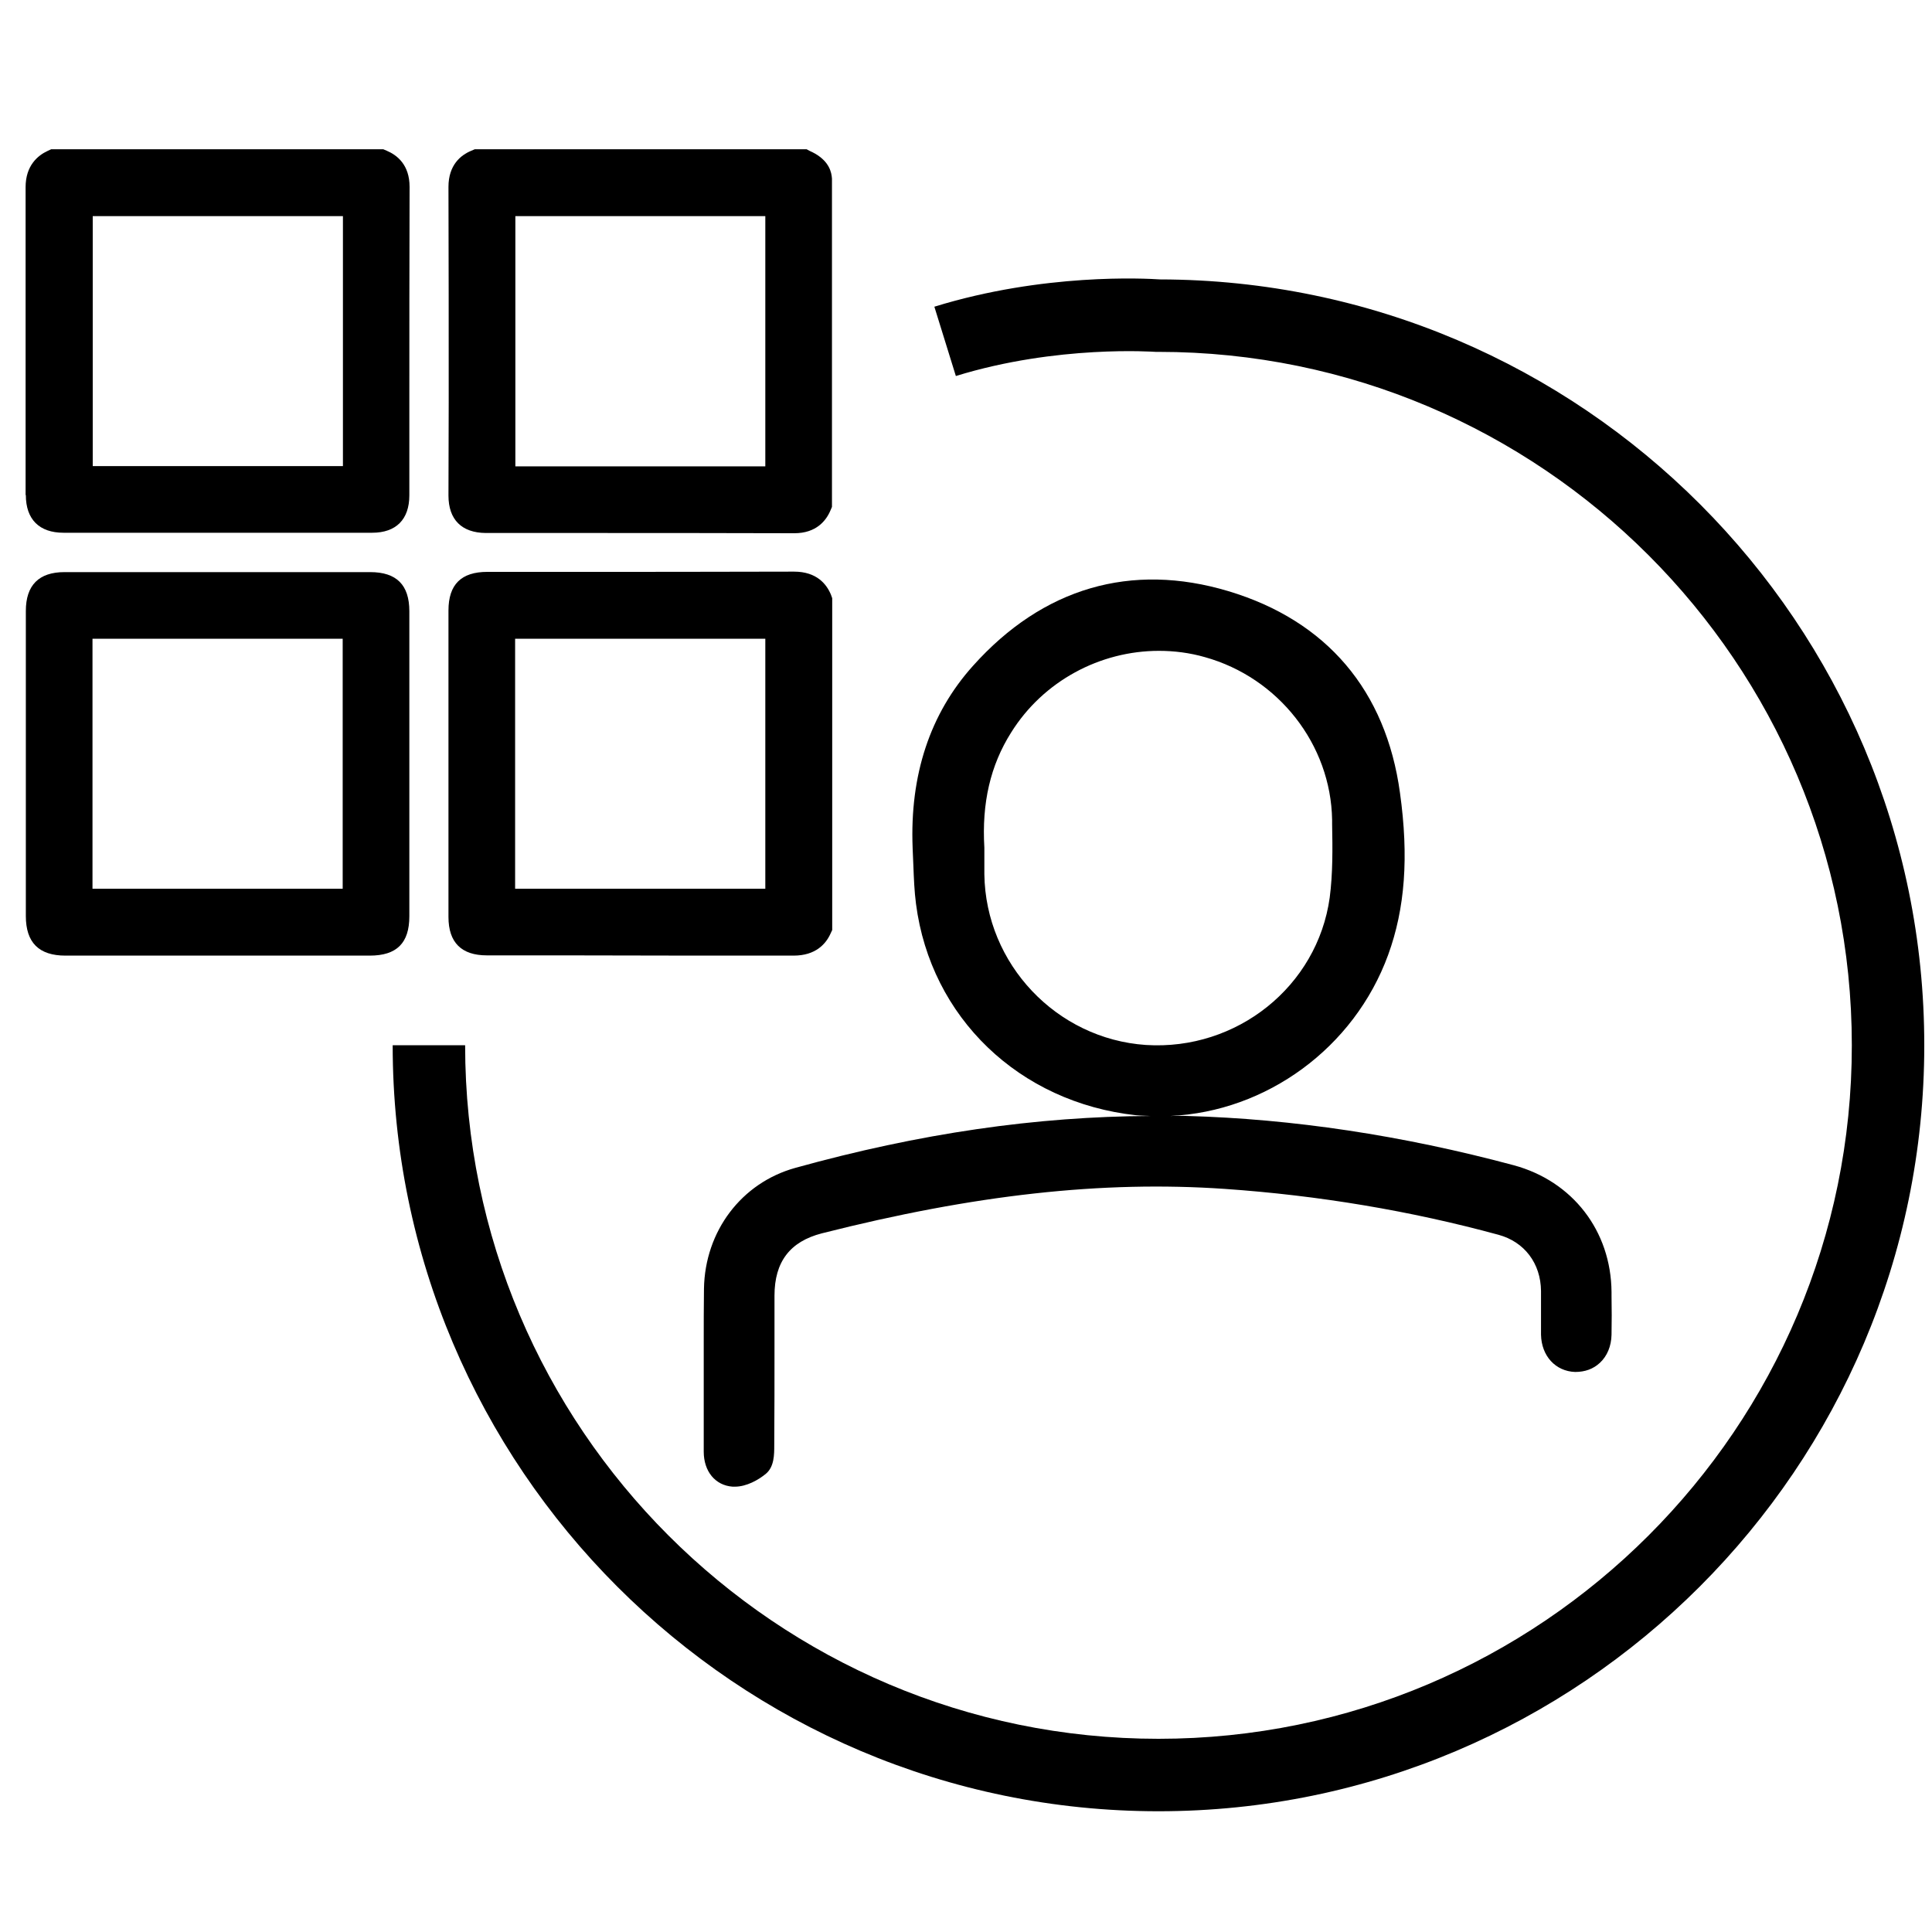 <?xml version="1.0" encoding="utf-8"?>
<!-- Generator: Adobe Illustrator 27.4.0, SVG Export Plug-In . SVG Version: 6.00 Build 0)  -->
<svg version="1.1" id="Layer_1" xmlns="http://www.w3.org/2000/svg" xmlns:xlink="http://www.w3.org/1999/xlink" x="0px" y="0px"
	 viewBox="0 0 80 80" style="enable-background:new 0 0 80 80;" xml:space="preserve">
<g>
	<path d="M57.48,39.54c0.7-1.92,0.86-4.06,0.49-6.71c-0.58-4.24-3.04-7.13-7.1-8.35c-4.03-1.21-7.69-0.14-10.58,3.09
		c-1.78,1.98-2.62,4.52-2.5,7.54l0,0.01c0.01,0.24,0.02,0.47,0.03,0.71c0.02,0.52,0.04,1.07,0.11,1.6c0.61,4.7,4.27,8.22,9.11,8.75
		c0.2,0.02,0.41,0.02,0.61,0.03c-4.74,0.02-9.57,0.72-14.72,2.15c-2.23,0.62-3.74,2.62-3.78,5c-0.01,0.75-0.01,1.5-0.01,2.25l0,4.5
		c0,0.82,0.48,1.4,1.2,1.45c0.03,0,0.06,0,0.09,0c0.48,0,0.98-0.28,1.29-0.54c0.34-0.29,0.34-0.79,0.34-1.17
		c0.01-1.36,0.01-2.71,0.01-4.07l0-2.13c0-1.4,0.64-2.24,1.96-2.58c6.31-1.6,11.61-2.19,16.69-1.84c3.89,0.27,7.7,0.91,11.33,1.9
		c1.07,0.29,1.75,1.18,1.76,2.33c0,0.28,0,0.57,0,0.85c0,0.32,0,0.64,0,0.96c0.02,0.88,0.6,1.51,1.41,1.54
		c0.41,0,0.75-0.12,1.03-0.38c0.3-0.28,0.47-0.69,0.48-1.16c0.01-0.54,0.01-1.08,0-1.62l0-0.15c-0.02-2.53-1.61-4.59-4.05-5.25
		c-4.62-1.24-9.17-1.92-13.52-2.04c-0.23-0.01-0.47,0-0.7,0C52.43,46.03,56.07,43.4,57.48,39.54z M47.45,43.27
		c-3.7-0.25-6.64-3.35-6.69-7.07c0-0.25,0-0.49,0-0.74l0-0.33l0-0.03c-0.11-1.85,0.25-3.41,1.11-4.77c1.33-2.13,3.68-3.38,6.12-3.38
		c0.63,0,1.27,0.08,1.9,0.26c3.05,0.85,5.22,3.62,5.27,6.74l0,0.17c0.02,1.01,0.03,2.06-0.1,3.05
		C54.55,40.84,51.22,43.51,47.45,43.27z"/>
	<path d="M48.03,11.57c-0.6-0.04-4.81-0.27-9.34,1.13l0.89,2.87c4.21-1.3,8.23-1,8.27-1l0.12,0c15.83,0,28.71,12.88,28.71,28.71
		C76.69,59.12,63.8,72,47.97,72S19.26,59.12,19.26,43.28h-3C16.26,60.77,30.49,75,47.97,75s31.71-14.23,31.71-31.71
		C79.69,25.82,65.49,11.6,48.03,11.57z"/>
	<path d="M1.07,20.5c0,1.01,0.56,1.56,1.56,1.56h12.78c0.99,0,1.54-0.55,1.54-1.55v-3.59c0-3.06,0-6.12,0.01-9.18
		c0-0.92-0.52-1.32-0.95-1.5l-0.14-0.06H2.12L1.97,6.25c-0.41,0.19-0.91,0.61-0.91,1.5c0,3.19,0,6.37,0,9.56V20.5z M3.84,19.3V8.95
		H14.2V19.3H3.84z"/>
	<path d="M18.57,20.52c0,1,0.55,1.54,1.54,1.55h3.59c3.06,0,6.12,0,9.18,0.01c0,0,0,0,0.01,0c0.91,0,1.32-0.52,1.5-0.95l0.06-0.14
		V7.4l-0.01-0.1c-0.04-0.32-0.23-0.75-0.91-1.05L33.4,6.18H19.66l-0.14,0.06c-0.44,0.18-0.95,0.59-0.95,1.5
		c0.01,2.97,0.01,5.94,0.01,8.91L18.57,20.52z M21.34,19.31V8.95h10.35v10.36H21.34z"/>
	<path d="M32.86,39.57c0.92,0,1.34-0.49,1.53-0.91l0.07-0.15V24.77l-0.05-0.14c-0.18-0.44-0.59-0.96-1.53-0.96c0,0,0,0-0.01,0
		c-3.32,0.01-6.65,0.01-9.97,0.01l-2.72,0c-1.08,0-1.61,0.52-1.61,1.6v12.69c0,1.06,0.54,1.59,1.59,1.59h3.17
		C26.51,39.57,29.68,39.57,32.86,39.57C32.85,39.57,32.85,39.57,32.86,39.57z M31.69,26.45V36.8H21.33V26.45H31.69z"/>
	<path d="M16.95,37.94V25.31c0-1.09-0.53-1.62-1.62-1.62l-12.66,0c-1.06,0-1.6,0.54-1.6,1.61v12.63c0,1.1,0.54,1.64,1.64,1.64h12.6
		C16.43,39.57,16.95,39.05,16.95,37.94z M3.83,36.8V26.45h10.36V36.8H3.83z"/>
</g>
</svg>
